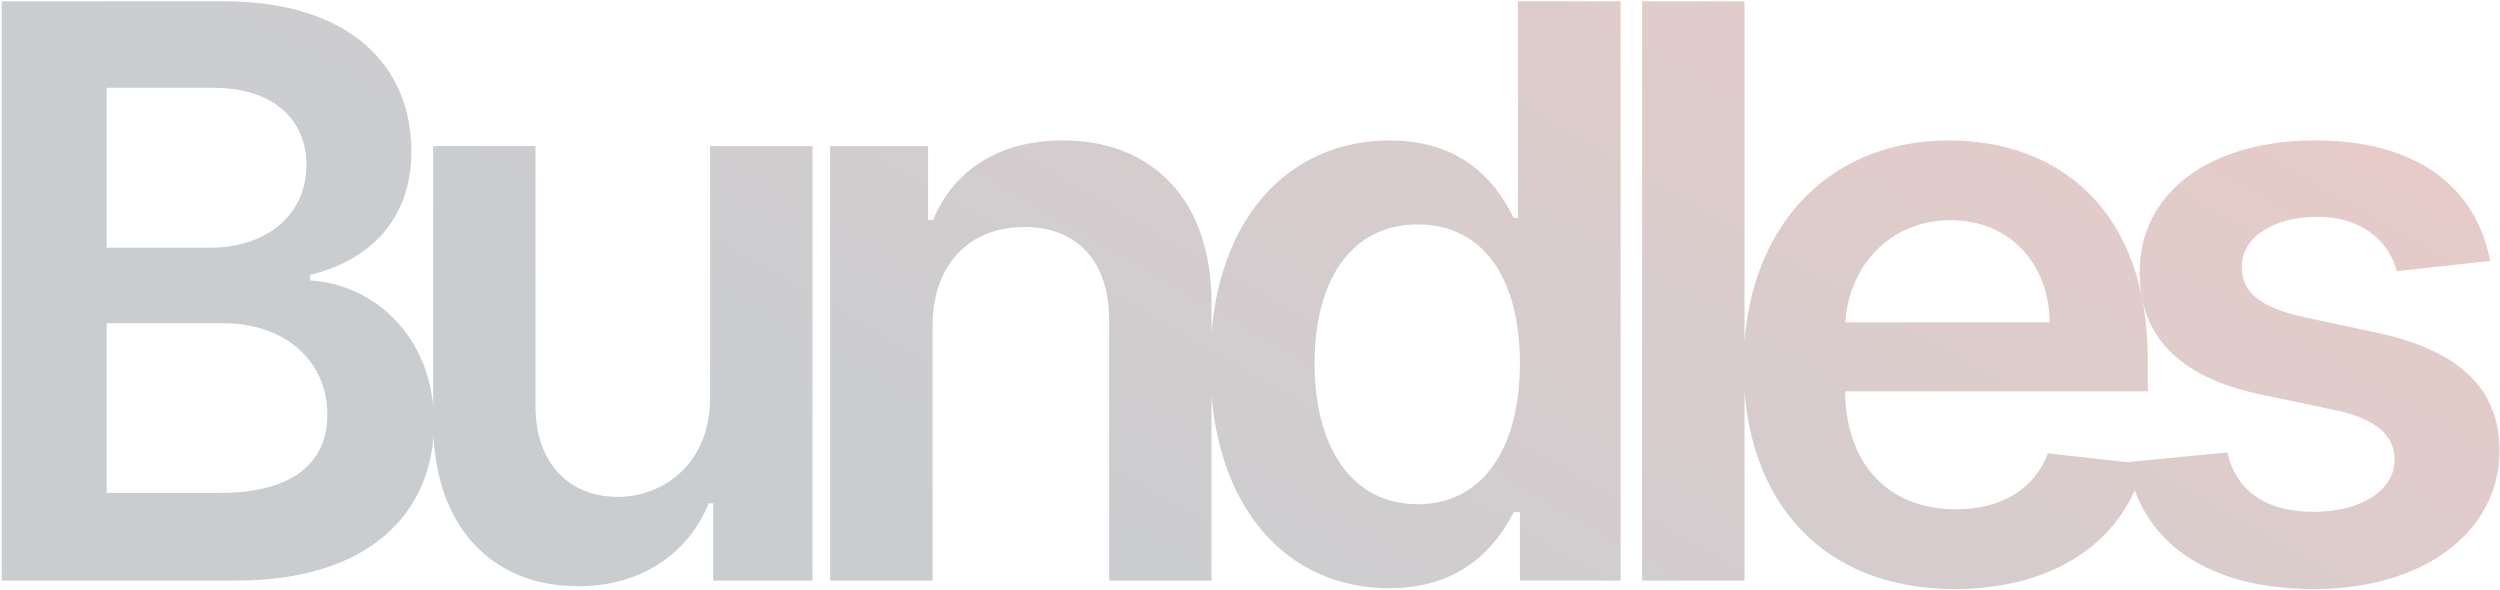 <svg width="1309" height="309" viewBox="0 0 1309 309" fill="none" xmlns="http://www.w3.org/2000/svg">
                    <path opacity="0.37" d="M0.92 304H123.711C193.179 304 227.246 268.6 227.246 221.35C227.246 175.433 194.66 148.475 162.37 146.846V143.883C191.994 136.922 215.397 116.185 215.397 79.303C215.397 34.127 182.81 0.652 117.045 0.652H0.92V304ZM55.872 258.083V169.212H116.453C150.372 169.212 171.405 189.948 171.405 217.054C171.405 241.197 154.816 258.083 114.972 258.083H55.872ZM55.872 129.664V45.977H111.417C143.707 45.977 160.444 63.01 160.444 86.413C160.444 113.074 138.819 129.664 110.232 129.664H55.872ZM371.809 208.315C371.809 242.975 347.073 260.157 323.374 260.157C297.601 260.157 280.419 241.938 280.419 213.055V76.489H226.8V221.35C226.8 276.005 257.905 306.962 302.637 306.962C336.705 306.962 360.7 289.04 371.068 263.563H373.438V304H425.428V76.489H371.809V208.315ZM488.303 170.693C488.303 137.81 508.151 118.851 536.442 118.851C564.14 118.851 580.729 137.07 580.729 167.434V304H634.348V159.139C634.497 104.632 603.392 73.527 556.438 73.527C522.37 73.527 498.968 89.82 488.599 115.148H485.933V76.489H434.684V304H488.303V170.693ZM727.403 307.999C766.506 307.999 784.132 284.745 792.575 268.155H795.834V304H848.564V0.652H794.797V114.111H792.575C784.429 97.67 767.691 73.527 727.551 73.527C674.969 73.527 633.643 114.704 633.643 190.541C633.643 265.489 673.784 307.999 727.403 307.999ZM742.363 264.008C706.962 264.008 688.299 232.903 688.299 190.245C688.299 147.882 706.666 117.518 742.363 117.518C776.875 117.518 795.834 146.105 795.834 190.245C795.834 234.384 776.578 264.008 742.363 264.008ZM913.439 0.652H859.82V304H913.439V0.652ZM1023.42 308.444C1076.44 308.444 1112.88 282.523 1122.36 242.975L1072.3 237.346C1065.04 256.602 1047.26 266.674 1024.16 266.674C989.497 266.674 966.538 243.864 966.094 204.908H1124.58V188.467C1124.58 108.631 1076.59 73.527 1020.6 73.527C955.429 73.527 912.919 121.369 912.919 191.578C912.919 262.971 954.837 308.444 1023.42 308.444ZM966.242 168.767C967.871 139.736 989.349 115.296 1021.34 115.296C1052.15 115.296 1072.89 137.81 1073.18 168.767H966.242ZM1303.88 136.625C1296.47 98.114 1265.66 73.527 1212.34 73.527C1157.54 73.527 1120.21 100.484 1120.36 142.55C1120.21 175.729 1140.65 197.65 1184.35 206.686L1223.15 214.832C1244.04 219.424 1253.81 227.867 1253.81 240.753C1253.81 256.306 1236.93 268.007 1211.45 268.007C1186.86 268.007 1170.87 257.342 1166.28 236.902L1113.99 241.938C1120.65 283.708 1155.76 308.444 1211.6 308.444C1268.48 308.444 1308.62 278.968 1308.77 235.865C1308.62 203.427 1287.73 183.579 1244.78 174.248L1205.97 165.953C1182.86 160.769 1173.68 152.77 1173.83 139.588C1173.68 124.183 1190.71 113.519 1213.08 113.519C1237.82 113.519 1250.85 126.998 1255 141.958L1303.88 136.625Z" fill="url(#paint0_linear)"/>
                    <defs>
                    <linearGradient id="paint0_linear" x1="788" y1="447" x2="1206.5" y2="-277.5" gradientUnits="userSpaceOnUse">
                    <stop stop-color="#6E7780"/>
                    <stop offset="1" stop-color="#E37061"/>
                    </linearGradient>
                    </defs>
                </svg>
